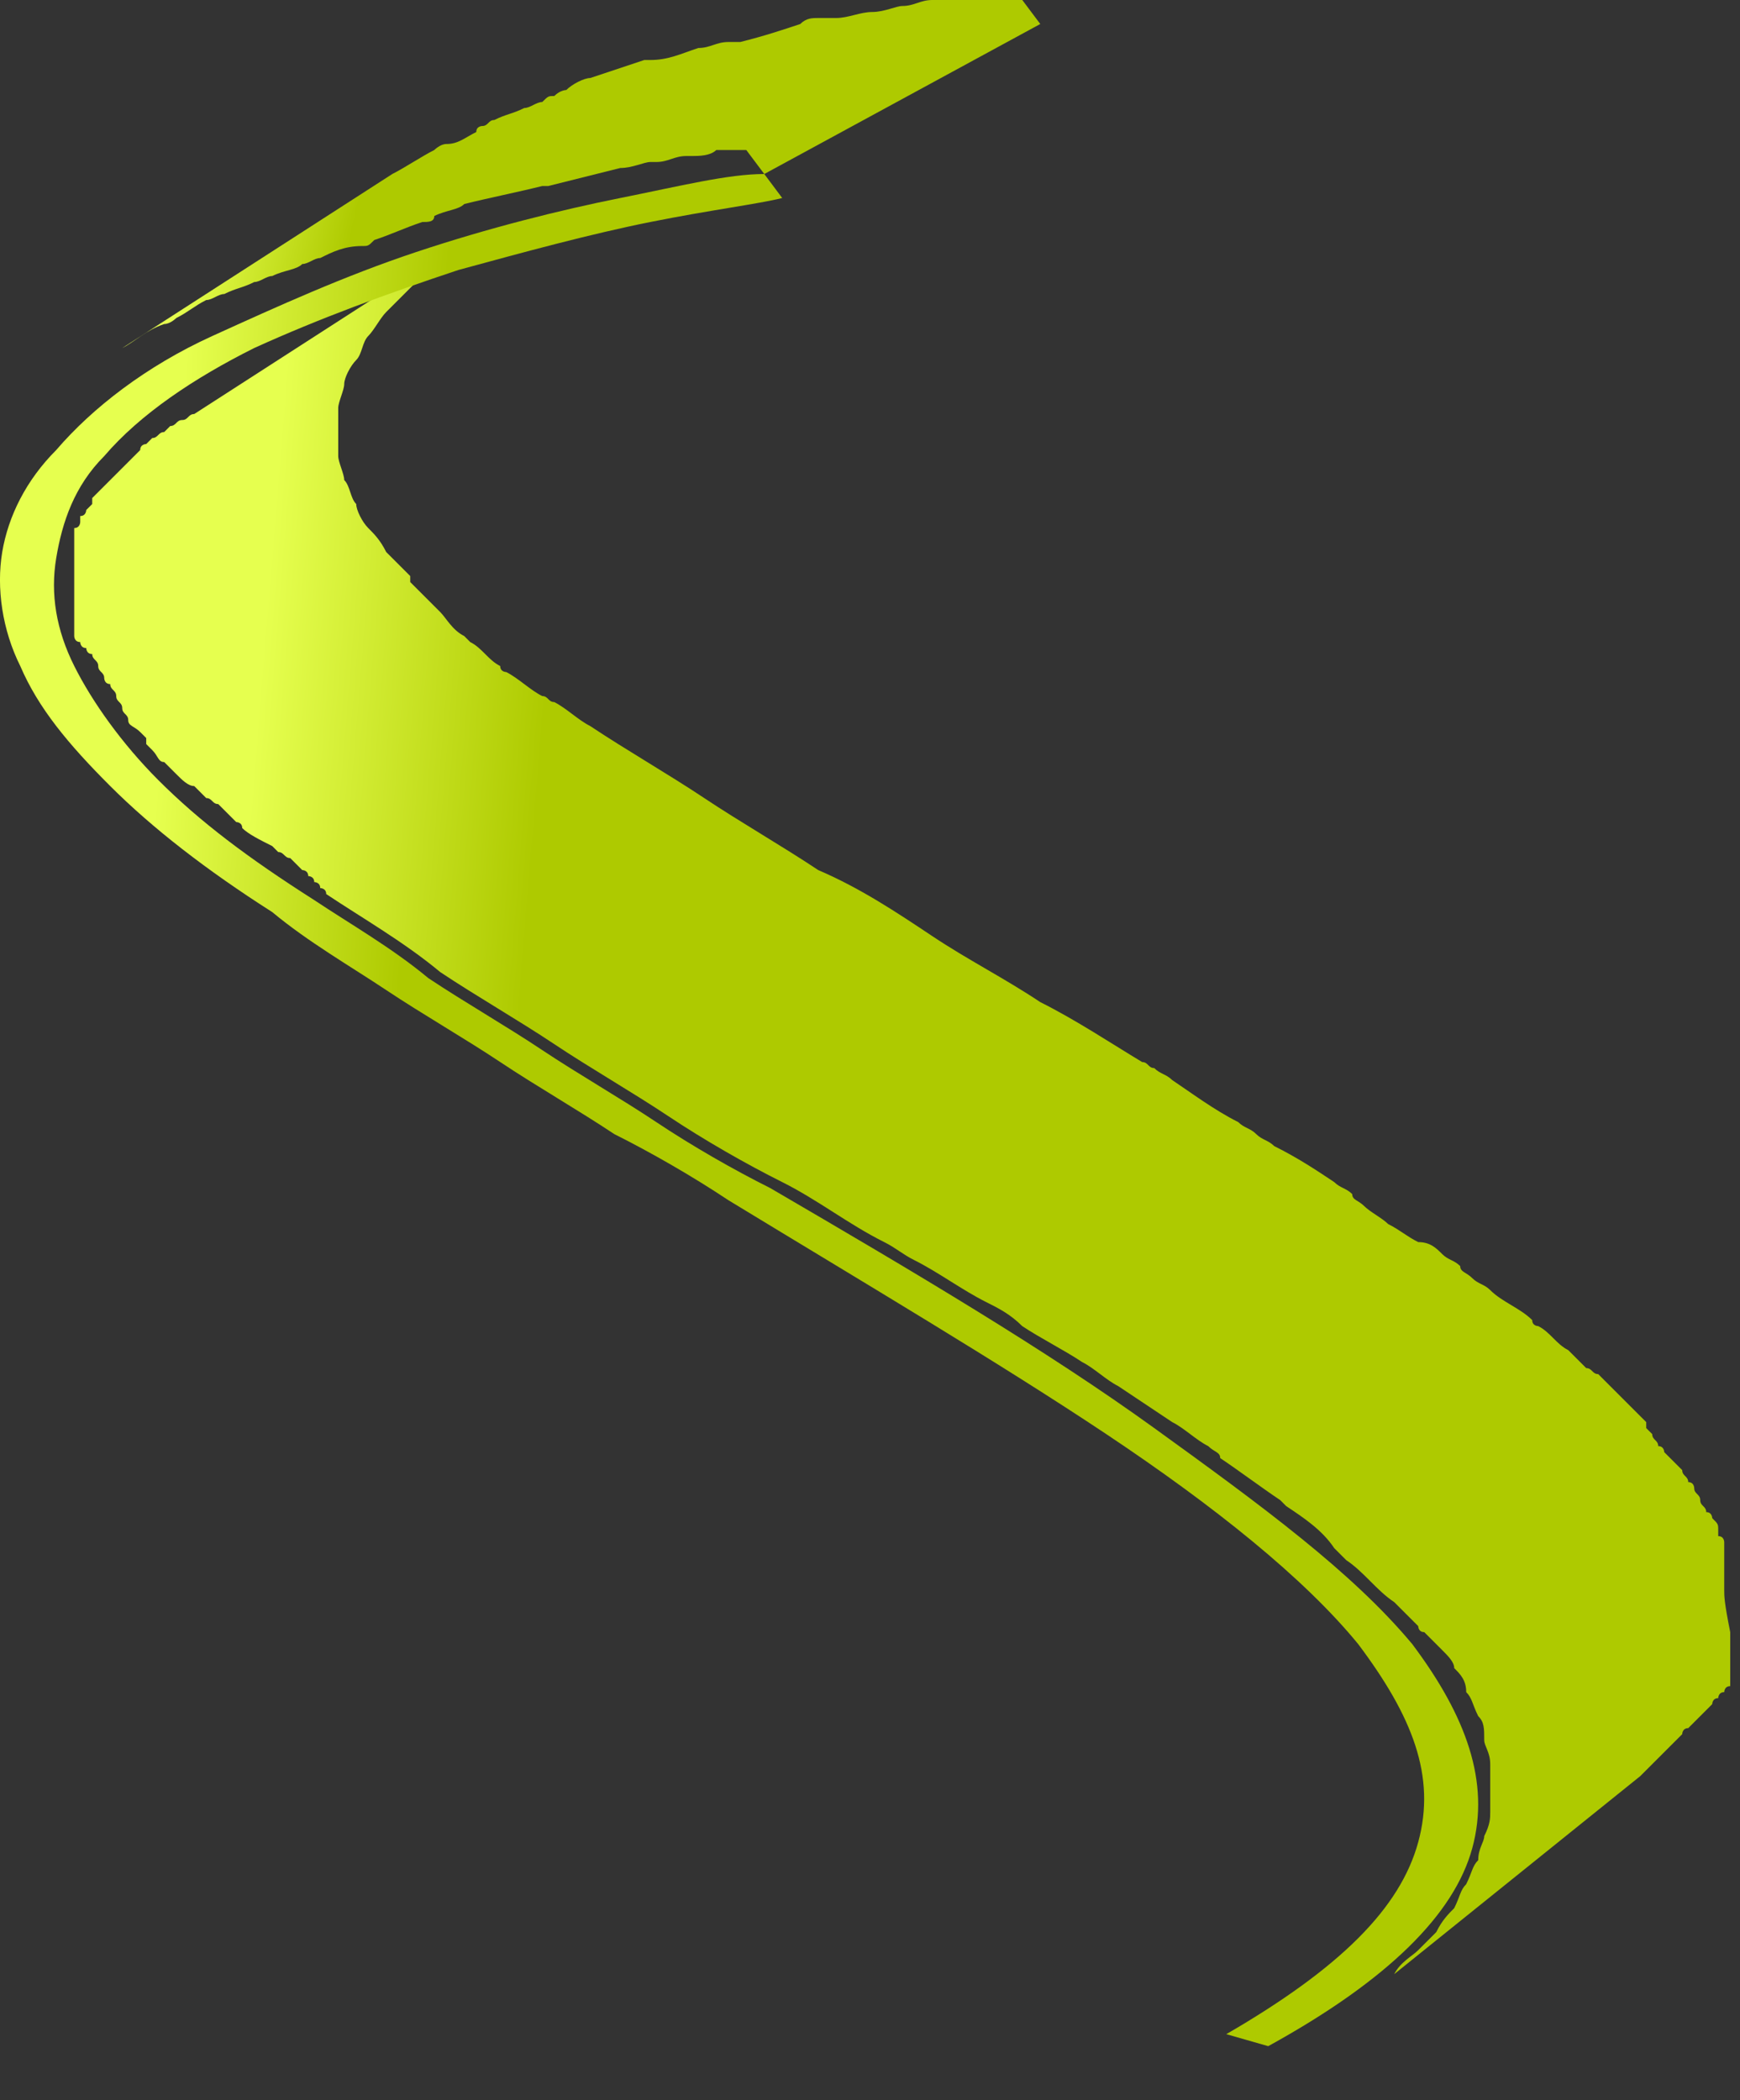 <?xml version="1.0" encoding="UTF-8"?> <svg xmlns="http://www.w3.org/2000/svg" width="29" height="35" viewBox="0 0 29 35" fill="none"><rect x="0" y="0" width="29" height="35" fill="#333333" stroke="none"/> <path d="M28.737 26.5C28.737 26.4 28.737 26.3 28.737 26.3V26.2C28.737 26.2 28.737 26.2 28.737 26.1V26V25.9C28.737 25.9 28.737 25.9 28.737 25.8V25.7C28.737 25.7 28.737 25.6 28.637 25.6C28.637 25.6 28.637 25.6 28.637 25.5C28.637 25.4 28.637 25.4 28.537 25.3C28.537 25.3 28.537 25.2 28.437 25.2C28.437 25.1 28.337 25.1 28.337 25C28.337 24.9 28.237 24.9 28.237 24.8C28.237 24.8 28.237 24.7 28.137 24.7C28.137 24.6 28.037 24.6 28.037 24.5L27.937 24.4C27.837 24.3 27.837 24.3 27.737 24.2C27.737 24.2 27.737 24.1 27.637 24.1C27.637 24 27.537 24 27.537 23.9L27.437 23.8C27.437 23.8 27.437 23.8 27.437 23.7C27.437 23.7 27.437 23.7 27.337 23.6C27.237 23.5 27.137 23.4 27.037 23.3C26.937 23.2 26.837 23.1 26.737 23L26.637 22.9C26.537 22.9 26.537 22.8 26.437 22.8C26.337 22.7 26.237 22.6 26.137 22.5C25.937 22.4 25.837 22.2 25.637 22.1C25.637 22.1 25.537 22.1 25.537 22C25.337 21.8 25.037 21.7 24.837 21.5C24.737 21.4 24.637 21.4 24.537 21.3C24.437 21.2 24.337 21.2 24.337 21.1C24.237 21 24.137 21 24.037 20.9C23.937 20.8 23.837 20.7 23.637 20.7C23.437 20.6 23.337 20.5 23.137 20.4C23.037 20.3 22.837 20.2 22.737 20.1C22.637 20 22.537 20 22.537 19.9C22.437 19.8 22.337 19.8 22.237 19.7C21.937 19.5 21.637 19.3 21.237 19.1C21.137 19 21.037 19 20.937 18.9C20.837 18.8 20.737 18.8 20.637 18.7C20.237 18.5 19.837 18.2 19.537 18C19.437 17.9 19.337 17.9 19.237 17.8C19.137 17.8 19.137 17.7 19.037 17.7C18.537 17.4 17.937 17 17.337 16.7C16.737 16.3 16.137 16 15.537 15.6C14.937 15.2 14.337 14.8 13.637 14.5C13.037 14.1 12.337 13.7 11.737 13.3C11.137 12.9 10.437 12.5 9.837 12.1C9.637 12 9.437 11.8 9.237 11.7C9.137 11.7 9.137 11.6 9.037 11.6C8.837 11.5 8.637 11.3 8.437 11.2C8.437 11.2 8.337 11.2 8.337 11.1C8.137 11 8.037 10.8 7.837 10.7L7.737 10.6C7.537 10.5 7.437 10.3 7.337 10.2C7.337 10.2 7.337 10.2 7.237 10.1C7.137 10 6.937 9.8 6.837 9.7C6.837 9.7 6.837 9.7 6.837 9.6C6.737 9.5 6.537 9.3 6.437 9.2C6.337 9 6.237 8.9 6.137 8.8C6.037 8.7 5.937 8.5 5.937 8.4C5.837 8.3 5.837 8.1 5.737 8C5.737 7.9 5.637 7.7 5.637 7.6C5.637 7.5 5.637 7.3 5.637 7.2C5.637 7.1 5.637 6.9 5.637 6.8C5.637 6.7 5.737 6.5 5.737 6.4C5.737 6.3 5.837 6.1 5.937 6C6.037 5.9 6.037 5.7 6.137 5.6C6.237 5.5 6.337 5.3 6.437 5.2C6.537 5.1 6.637 5 6.737 4.9C6.837 4.8 6.937 4.7 7.037 4.6C7.137 4.5 7.237 4.4 7.337 4.3C7.437 4.2 7.637 4.1 7.737 4L3.237 6.9C3.137 6.9 3.137 7 3.037 7C2.937 7 2.937 7.1 2.837 7.1L2.737 7.2C2.637 7.2 2.637 7.3 2.537 7.3C2.537 7.3 2.537 7.3 2.437 7.4C2.437 7.4 2.337 7.4 2.337 7.5C2.237 7.6 2.237 7.6 2.137 7.7L2.037 7.8C1.937 7.9 1.937 7.9 1.837 8L1.737 8.1L1.637 8.2L1.537 8.3C1.537 8.3 1.537 8.3 1.537 8.4L1.437 8.5C1.437 8.5 1.437 8.6 1.337 8.6V8.7C1.337 8.7 1.337 8.8 1.237 8.8V8.9V9C1.237 9 1.237 9 1.237 9.1V9.2V9.3V9.4V9.5V9.6V9.7V9.8V9.9V10V10.1C1.237 10.1 1.237 10.1 1.237 10.2V10.3V10.4V10.5V10.6C1.237 10.6 1.237 10.7 1.337 10.7C1.337 10.7 1.337 10.8 1.437 10.8C1.437 10.8 1.437 10.9 1.537 10.9C1.537 11 1.637 11 1.637 11.1C1.637 11.2 1.737 11.2 1.737 11.3C1.737 11.3 1.737 11.4 1.837 11.4C1.837 11.5 1.937 11.5 1.937 11.6C1.937 11.7 2.037 11.7 2.037 11.8C2.037 11.9 2.137 11.9 2.137 12C2.137 12.1 2.237 12.1 2.337 12.2C2.337 12.2 2.337 12.2 2.437 12.3C2.437 12.3 2.437 12.3 2.437 12.4L2.537 12.5C2.637 12.6 2.637 12.7 2.737 12.7L2.837 12.8L2.937 12.9C3.037 13 3.137 13.1 3.237 13.1L3.337 13.2L3.437 13.3C3.537 13.3 3.537 13.4 3.637 13.4C3.737 13.5 3.837 13.6 3.937 13.7C3.937 13.7 4.037 13.7 4.037 13.8C4.137 13.9 4.337 14 4.537 14.1L4.637 14.2C4.737 14.2 4.737 14.3 4.837 14.3C4.937 14.4 4.937 14.4 5.037 14.5C5.037 14.5 5.137 14.5 5.137 14.6C5.137 14.6 5.237 14.6 5.237 14.7C5.237 14.7 5.337 14.7 5.337 14.8C5.337 14.8 5.437 14.8 5.437 14.9C6.037 15.3 6.737 15.7 7.337 16.2C7.937 16.6 8.637 17 9.237 17.4C9.837 17.8 10.537 18.2 11.137 18.6C11.737 19 12.437 19.4 13.037 19.7C13.637 20 14.137 20.4 14.737 20.7C14.937 20.8 15.037 20.9 15.237 21C15.637 21.2 16.037 21.5 16.437 21.7C16.637 21.8 16.837 21.9 17.037 22.1C17.337 22.3 17.737 22.5 18.037 22.7C18.237 22.8 18.437 23 18.637 23.1C18.937 23.3 19.237 23.5 19.537 23.7C19.737 23.8 19.937 24 20.137 24.1C20.237 24.2 20.337 24.2 20.337 24.3C20.637 24.5 21.037 24.8 21.337 25L21.437 25.1C21.737 25.3 22.037 25.5 22.237 25.8C22.337 25.9 22.337 25.9 22.437 26C22.737 26.2 22.937 26.5 23.237 26.7C23.237 26.7 23.237 26.7 23.337 26.8C23.437 26.9 23.537 27 23.637 27.1C23.637 27.1 23.637 27.2 23.737 27.2C23.837 27.3 23.937 27.4 24.037 27.5C24.137 27.6 24.237 27.7 24.237 27.8C24.337 27.9 24.437 28 24.437 28.2C24.537 28.3 24.537 28.4 24.637 28.6C24.737 28.7 24.737 28.8 24.737 29C24.737 29.1 24.837 29.2 24.837 29.4C24.837 29.5 24.837 29.6 24.837 29.8C24.837 29.9 24.837 30 24.837 30.2C24.837 30.3 24.837 30.4 24.737 30.6C24.737 30.7 24.637 30.8 24.637 31C24.537 31.1 24.537 31.2 24.437 31.4C24.337 31.5 24.337 31.6 24.237 31.8C24.137 31.9 24.037 32 23.937 32.2C23.837 32.3 23.737 32.4 23.637 32.5C23.537 32.6 23.337 32.7 23.237 32.9L27.337 29.6C27.437 29.5 27.437 29.5 27.537 29.4C27.637 29.3 27.637 29.3 27.737 29.2L27.837 29.1C27.937 29 27.937 29 28.037 28.9C28.037 28.9 28.037 28.8 28.137 28.8L28.237 28.7L28.337 28.6L28.437 28.5L28.537 28.4C28.537 28.4 28.537 28.3 28.637 28.3C28.637 28.3 28.637 28.2 28.737 28.2C28.737 28.2 28.737 28.1 28.837 28.1V28V27.9V27.8V27.7V27.6V27.5V27.4V27.3V27.2C28.737 26.7 28.737 26.6 28.737 26.5C28.737 26.6 28.737 26.6 28.737 26.5Z" fill="url(#paint0_linear_91_3238)"></path> <path d="M12.738 2.9L13.037 3.3C12.637 3.4 11.838 3.5 10.838 3.7C9.838 3.9 8.738 4.2 7.638 4.5C6.438 4.9 5.338 5.3 4.237 5.8C3.237 6.3 2.337 6.9 1.738 7.6C1.238 8.1 1.037 8.7 0.937 9.3C0.837 9.9 0.937 10.5 1.238 11.1C1.538 11.7 2.038 12.4 2.638 13C3.338 13.7 4.138 14.3 5.237 15C5.838 15.4 6.538 15.8 7.138 16.3C7.738 16.7 8.438 17.1 9.037 17.5C9.637 17.9 10.338 18.3 10.938 18.7C11.537 19.1 12.238 19.5 12.838 19.8C15.238 21.2 17.438 22.5 19.238 23.8C21.038 25.1 22.538 26.2 23.538 27.4C24.438 28.6 24.837 29.7 24.538 30.8C24.238 31.9 23.137 33 21.137 34.1L20.438 33.9C22.337 32.8 23.337 31.8 23.637 30.7C23.938 29.6 23.538 28.6 22.637 27.4C21.738 26.3 20.238 25.1 18.438 23.9C16.637 22.7 14.438 21.4 12.137 20C11.537 19.6 10.838 19.2 10.238 18.9C9.637 18.5 8.938 18.1 8.338 17.7C7.737 17.3 7.037 16.9 6.437 16.5C5.837 16.1 5.138 15.7 4.537 15.2C3.438 14.5 2.538 13.8 1.837 13.1C1.137 12.4 0.638 11.8 0.338 11.1C0.038 10.5 -0.063 9.8 0.037 9.2C0.138 8.6 0.437 8 0.937 7.5C1.537 6.8 2.438 6.1 3.538 5.6C4.638 5.1 5.737 4.6 6.937 4.2C8.137 3.8 9.338 3.5 10.338 3.3C11.338 3.1 12.137 2.9 12.738 2.9Z" fill="url(#paint1_linear_91_3238)"></path> <path d="M17.338 0.4L17.038 0C17.038 0 17.038 0 16.938 0C16.938 0 16.938 0 16.838 0C16.838 0 16.838 0 16.738 0C16.638 0 16.738 0 16.638 0H16.538H16.438H16.338C16.238 0 16.138 0 16.038 0C16.038 0 16.038 0 15.938 0C15.838 0 15.838 0 15.738 0C15.638 0 15.538 0 15.538 0C15.338 0 15.238 0.1 15.038 0.1C14.938 0.1 14.738 0.2 14.538 0.2C14.338 0.2 14.138 0.3 13.938 0.3C13.838 0.3 13.838 0.3 13.738 0.3H13.638C13.538 0.3 13.438 0.3 13.338 0.4C13.038 0.5 12.738 0.6 12.338 0.7H12.238H12.138C11.938 0.7 11.838 0.8 11.638 0.8C11.338 0.9 11.138 1 10.838 1H10.738C10.438 1.1 10.138 1.2 9.838 1.3C9.738 1.3 9.538 1.4 9.438 1.5C9.438 1.5 9.338 1.5 9.238 1.6C9.138 1.6 9.138 1.6 9.038 1.7C8.938 1.7 8.838 1.8 8.738 1.8C8.538 1.9 8.438 1.9 8.238 2C8.138 2 8.138 2.1 8.038 2.1C8.038 2.1 7.938 2.1 7.938 2.2C7.738 2.3 7.638 2.4 7.438 2.4C7.338 2.4 7.238 2.5 7.238 2.5C7.038 2.6 6.738 2.8 6.538 2.9L2.038 5.8C2.238 5.7 2.438 5.5 2.738 5.4C2.838 5.4 2.938 5.3 2.938 5.3C3.138 5.2 3.238 5.1 3.438 5C3.538 5 3.638 4.9 3.738 4.9C3.938 4.8 4.038 4.8 4.238 4.7C4.338 4.7 4.438 4.6 4.538 4.6C4.738 4.5 4.938 4.5 5.038 4.4C5.138 4.4 5.238 4.3 5.338 4.3C5.538 4.2 5.738 4.1 6.038 4.1C6.138 4.1 6.138 4.1 6.238 4C6.538 3.9 6.738 3.8 7.038 3.7C7.138 3.7 7.238 3.7 7.238 3.6C7.438 3.5 7.638 3.5 7.738 3.4C8.138 3.3 8.638 3.2 9.038 3.1H9.138C9.538 3 9.938 2.9 10.338 2.8C10.538 2.8 10.738 2.7 10.838 2.7C10.838 2.7 10.838 2.7 10.938 2.7C11.138 2.7 11.238 2.6 11.438 2.6C11.438 2.6 11.438 2.6 11.538 2.6C11.638 2.6 11.838 2.6 11.938 2.5H12.038C12.138 2.5 12.338 2.5 12.438 2.5L12.738 2.9L17.338 0.4Z" fill="url(#paint2_linear_91_3238)"></path> <defs> <linearGradient id="paint0_linear_91_3238" x1="4.515" y1="9.143" x2="9.275" y2="9.534" gradientUnits="userSpaceOnUse"> <stop stop-color="#E6FF4F"></stop> <stop offset="1" stop-color="#AECA00"></stop> </linearGradient> <linearGradient id="paint1_linear_91_3238" x1="2.925" y1="8.452" x2="7.183" y2="8.742" gradientUnits="userSpaceOnUse"> <stop stop-color="#E6FF4F"></stop> <stop offset="1" stop-color="#AECA00"></stop> </linearGradient> <linearGradient id="paint2_linear_91_3238" x1="3.854" y1="1.032" x2="6.381" y2="1.606" gradientUnits="userSpaceOnUse"> <stop stop-color="#E6FF4F"></stop> <stop offset="1" stop-color="#AECA00"></stop> </linearGradient> </defs> </svg> 